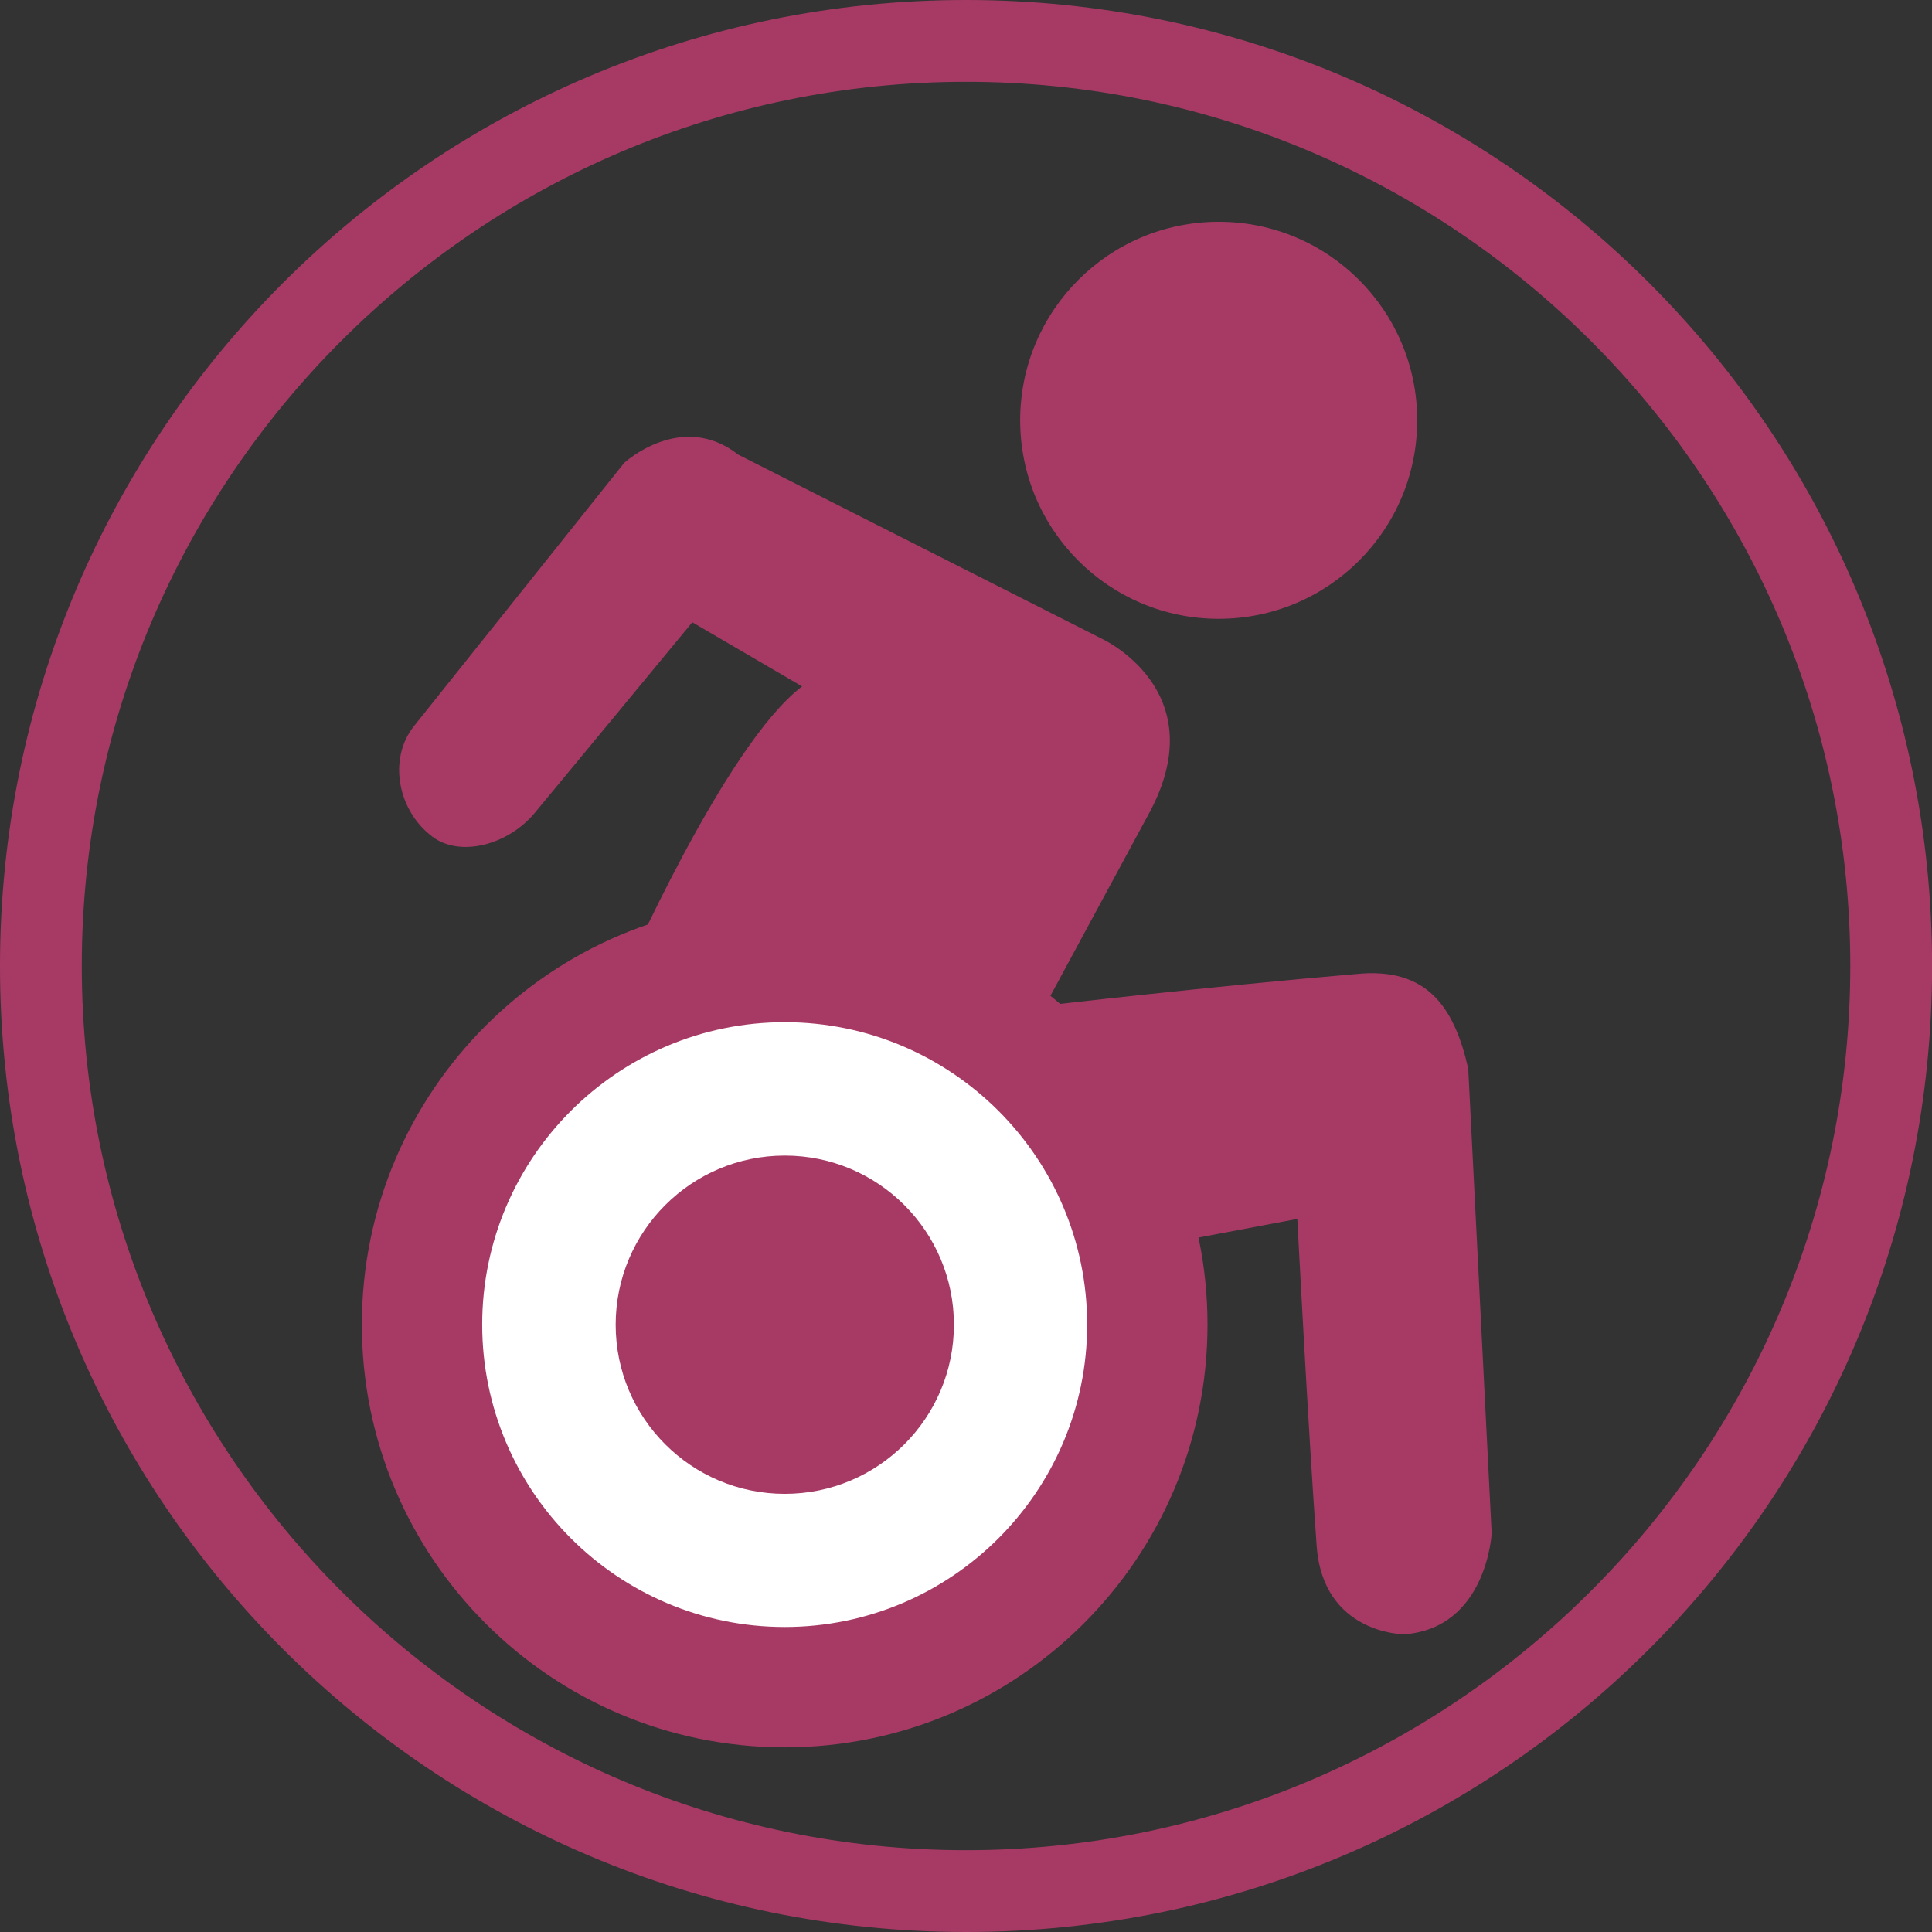 <?xml version="1.0" encoding="utf-8"?>
<!-- Generator: Adobe Illustrator 16.0.0, SVG Export Plug-In . SVG Version: 6.00 Build 0)  -->
<!DOCTYPE svg PUBLIC "-//W3C//DTD SVG 1.1//EN" "http://www.w3.org/Graphics/SVG/1.1/DTD/svg11.dtd">
<svg version="1.1" xmlns="http://www.w3.org/2000/svg" xmlns:xlink="http://www.w3.org/1999/xlink" x="0px" y="0px" width="24px"
	 height="24px" viewBox="0 0 24 24" enable-background="new 0 0 24 24" xml:space="preserve">
<rect x="0" y="0" width="24" height="24" fill="#333333" stroke="none"/>
<g id="Lager_1">
	<g>
		<path fill="#A73A64" d="M12.001,1.016c6.056,0,10.984,4.928,10.984,10.984s-4.928,10.984-10.984,10.984
			C5.944,22.985,1.016,18.057,1.016,12S5.944,1.016,12.001,1.016 M12.001,0C5.373,0,0,5.373,0,12s5.373,12,12.001,12
			c6.627,0,12-5.372,12-12S18.628,0,12.001,0L12.001,0z"/>
	</g>
</g>
<g id="Lager_2">
	<g display="none">
		
			<rect x="-366.607" y="-130.945" display="inline" fill="#006B35" stroke="#006B35" stroke-width="12" stroke-linecap="round" stroke-linejoin="round" stroke-miterlimit="10" width="61.099" height="28.427"/>
		
			<polygon display="inline" fill="#FFFFFF" stroke="#006B35" stroke-width="12" stroke-linecap="round" stroke-linejoin="round" stroke-miterlimit="10" points="
			-366.607,27.657 -366.607,-102.518 -305.508,-102.518 -305.508,27.657 -336.056,77.379 		"/>
		
			<line display="inline" fill="none" stroke="#006B35" stroke-width="12" stroke-linecap="round" stroke-linejoin="round" stroke-miterlimit="10" x1="-336.057" y1="23.771" x2="-336.057" y2="-102.518"/>
		
			<line display="inline" fill="none" stroke="#006B35" stroke-width="12" stroke-linecap="round" stroke-linejoin="round" stroke-miterlimit="10" x1="-366.607" y1="27.657" x2="-305.508" y2="27.657"/>
		<polygon display="inline" fill="#006B35" points="-323.274,55.039 -336.057,75.846 -348.841,55.039 		"/>
	</g>
	<g>
		<circle fill="#A73A64" cx="15.139" cy="5.221" r="2.466"/>
		<path fill="#A73A64" d="M5.142,9.021L7.754,5.75c0,0,0.711-0.655,1.417-0.102l4.515,2.286c0,0,1.389,0.633,0.608,2.132
			l-1.311,2.426c0,0,2.018-0.235,3.871-0.393c0.877-0.087,1.213,0.417,1.385,1.176l0.291,5.774c0,0-0.062,1.178-1.087,1.253
			c0,0-1.008,0-1.087-1.1c-0.109-1.513-0.24-4.06-0.24-4.06l-2.598,0.489l-6.69-2.936l0.91-0.541c0,0,1.271-2.907,2.226-3.627
			L8.6,7.73c0,0-1.945,2.356-1.958,2.369c-0.33,0.398-0.926,0.554-1.27,0.295C4.94,10.071,4.818,9.428,5.142,9.021z"/>
		<g>
			<path fill="#FFFFFF" d="M9.748,20.959c-2.484,0-4.505-2.021-4.505-4.504c0-2.484,2.021-4.505,4.505-4.505
				c2.484,0,4.505,2.021,4.505,4.505C14.253,18.939,12.232,20.959,9.748,20.959z"/>
			<path fill="#A73A64" d="M9.748,12.698c2.072,0,3.757,1.685,3.757,3.757c0,2.071-1.686,3.756-3.757,3.756
				c-2.072,0-3.758-1.685-3.758-3.756C5.99,14.383,7.676,12.698,9.748,12.698 M9.748,11.203c-2.901,0-5.253,2.352-5.253,5.252
				c0,2.901,2.352,5.251,5.253,5.251c2.901,0,5.252-2.35,5.252-5.251C15,13.555,12.649,11.203,9.748,11.203L9.748,11.203z"/>
		</g>
		<circle fill="#A73A64" cx="9.749" cy="16.456" r="2.101"/>
	</g>
</g>
</svg>
